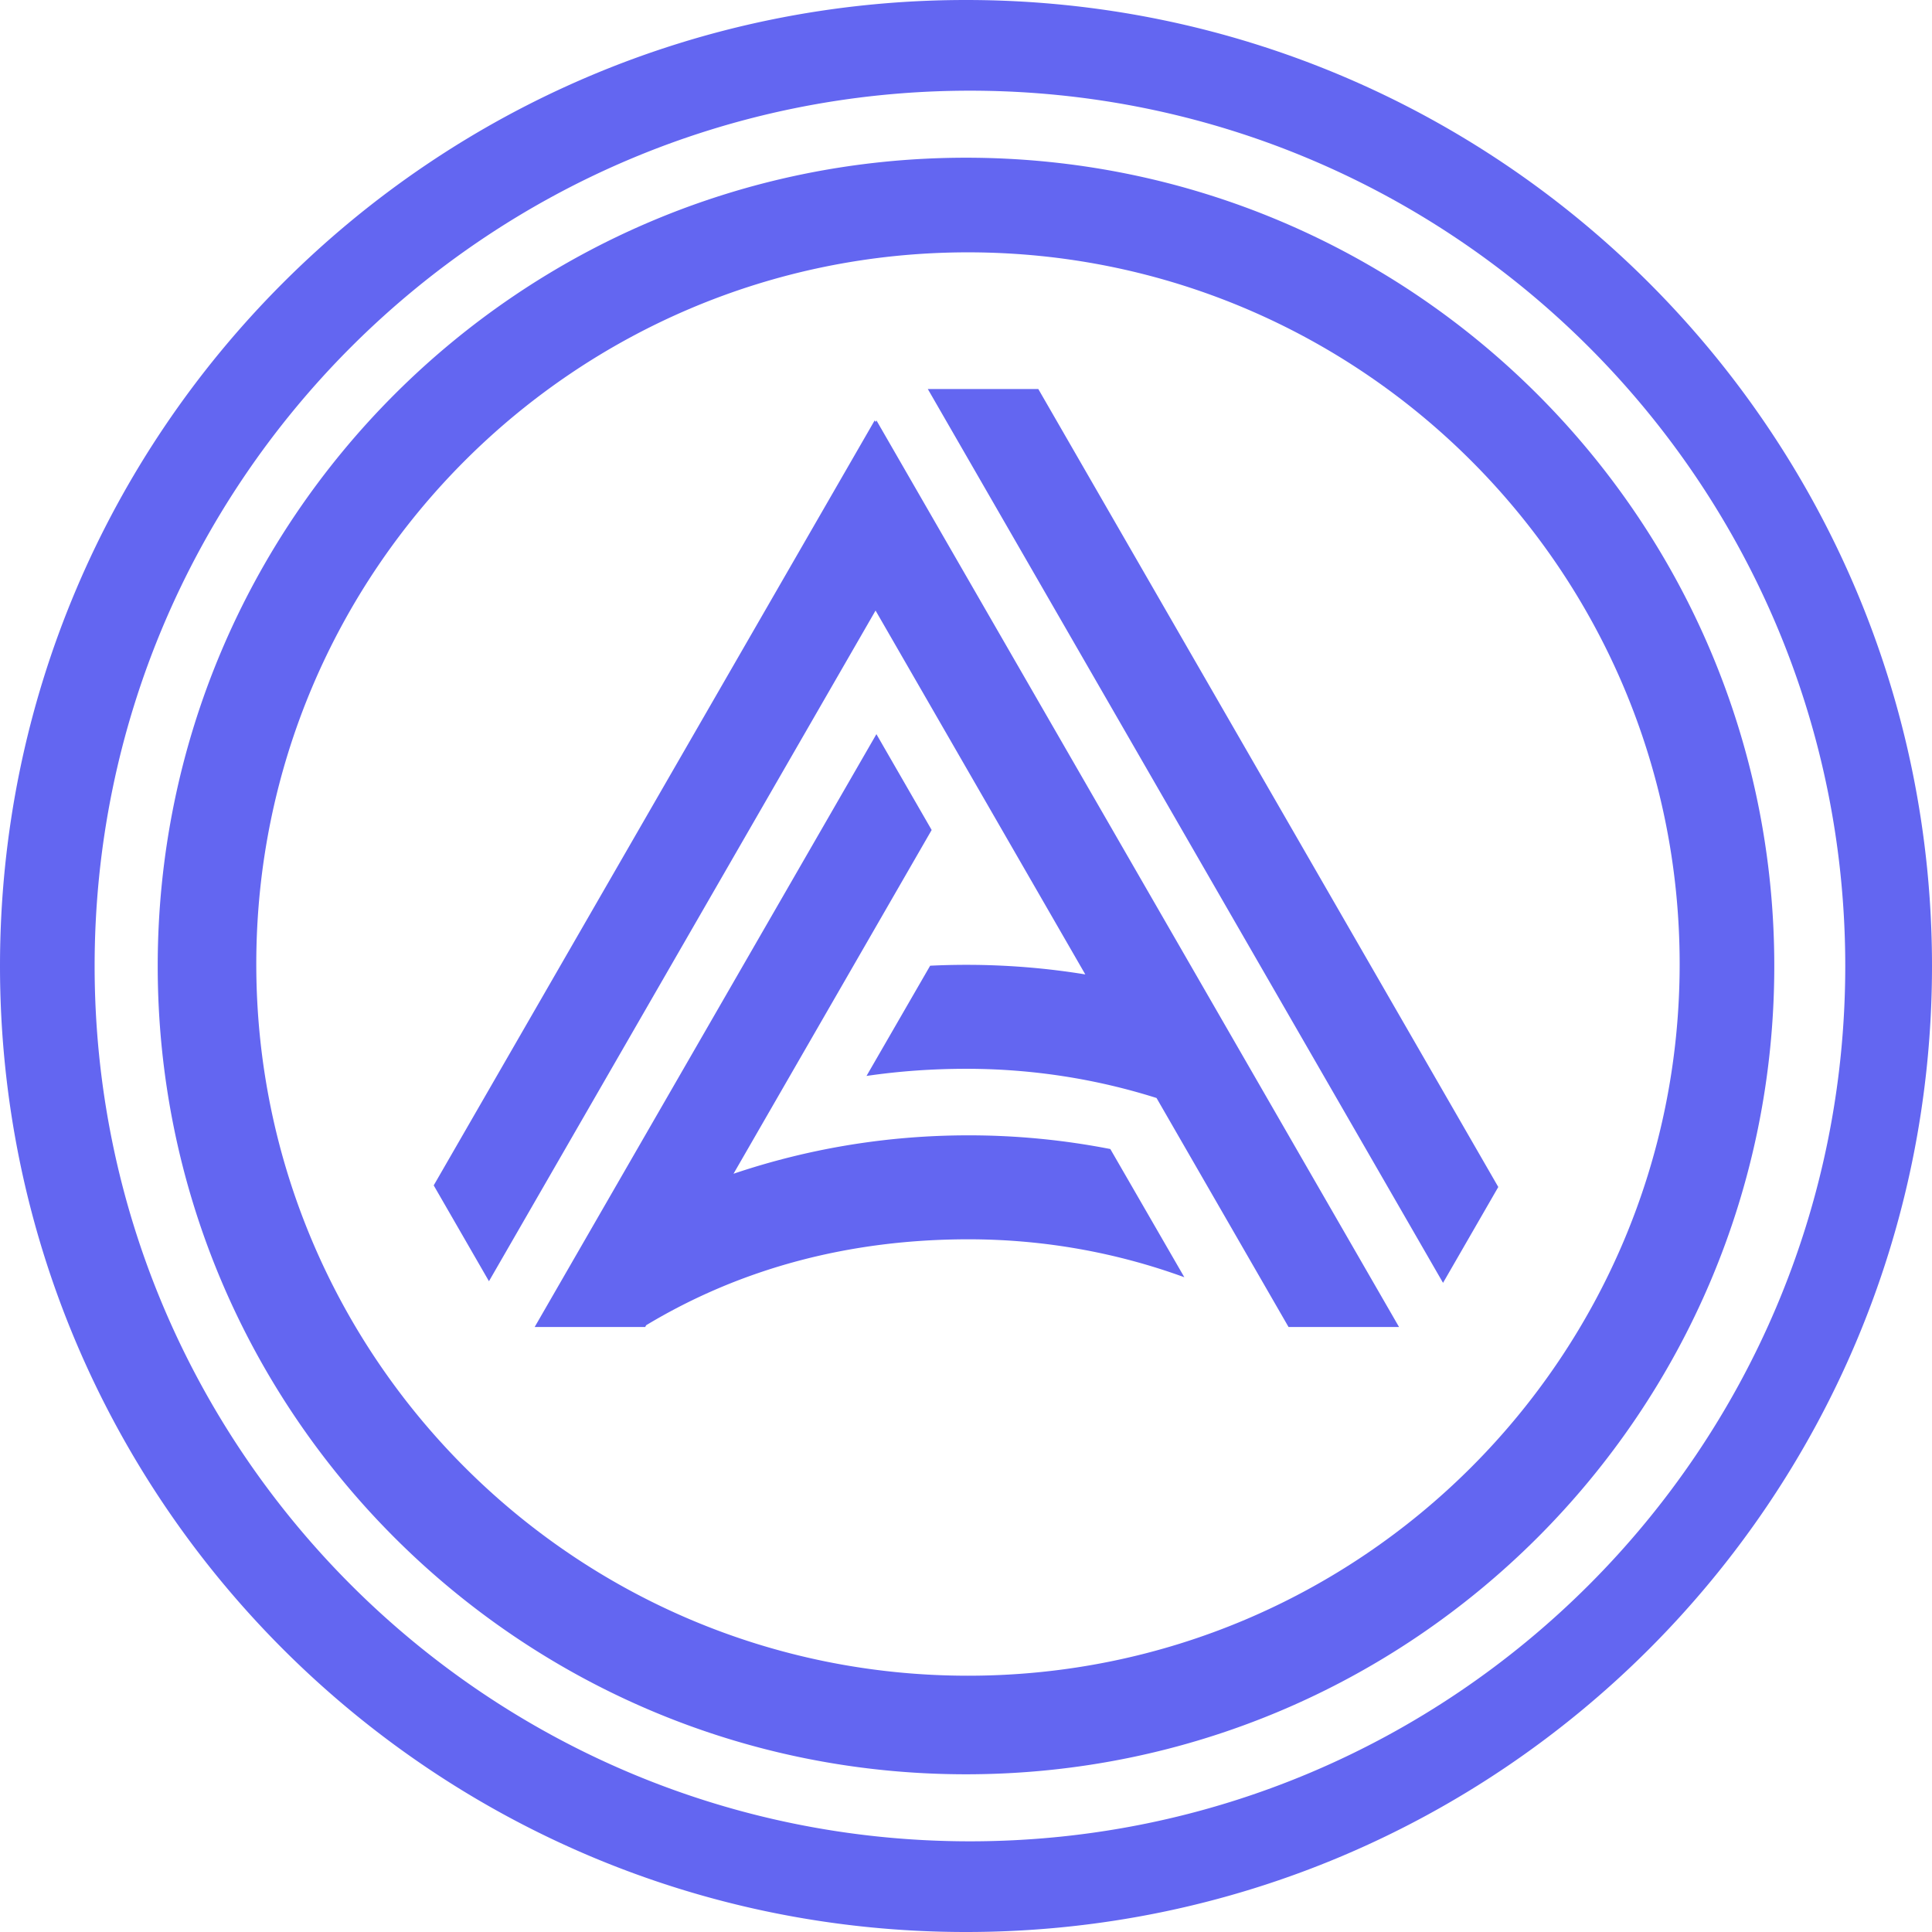 <svg viewBox="0 0 490 490" fill="none" xmlns="http://www.w3.org/2000/svg" style="height: 100%; padding-top: 0px; padding-bottom: 0px;">
   <path fill-rule="evenodd" clip-rule="evenodd" d="M245 490c135.31 0 245-109.69 245-245S380.31 0 245 0 0 109.69 0 245s109.69 245 245 245zm1-23c122.607 0 222-99.393 222-222S368.607 23 246 23 24 122.393 24 245s99.393 222 222 222zm-1-17c113.218 0 205-91.782 205-205S358.218 40 245 40 40 131.782 40 245s91.782 205 205 205zm.5-25c99.687 0 180.5-80.813 180.5-180.5S345.187 64 245.5 64 65 144.813 65 244.5 145.813 425 245.5 425zM235.313 98.664L365.988 325.36 380 301.05 263.338 98.664h-28.025zM110 300.641l111.842-194.026.231.4.22-.382 132.54 229.932h-28.025l-33.484-58.088c-15.215-4.81-31.414-7.404-48.22-7.404-8.663 0-17.117.605-25.336 1.812l16.14-27.956c3.047-.149 6.113-.224 9.196-.224 10.267 0 20.339.831 30.154 2.43l-53.195-92.284-98.05 170.099L110 300.641zm76.035-2.949l50.256-87.186-14.012-24.309-86.676 150.367h28.025l.266-.462c24.037-14.472 51.619-21.787 81.737-21.787 19.232 0 37.67 3.397 54.747 9.625l-18.775-32.52a187.142 187.142 0 00-35.972-3.472c-20.842 0-40.885 3.425-59.596 9.744z" fill="#6366F1"></path>
   <defs>
      <linearGradient id="Acala_new_logo_svg__paint0_linear" x1="462.5" y1="490" x2="101" y2="43.5" gradientUnits="userSpaceOnUse">
         <stop stop-color="#6366F1"></stop>
         <stop offset="1" stop-color="#6366F1"></stop>
         <stop offset="1" stop-color="#6366F1"></stop>
      </linearGradient>
  </defs>
</svg>